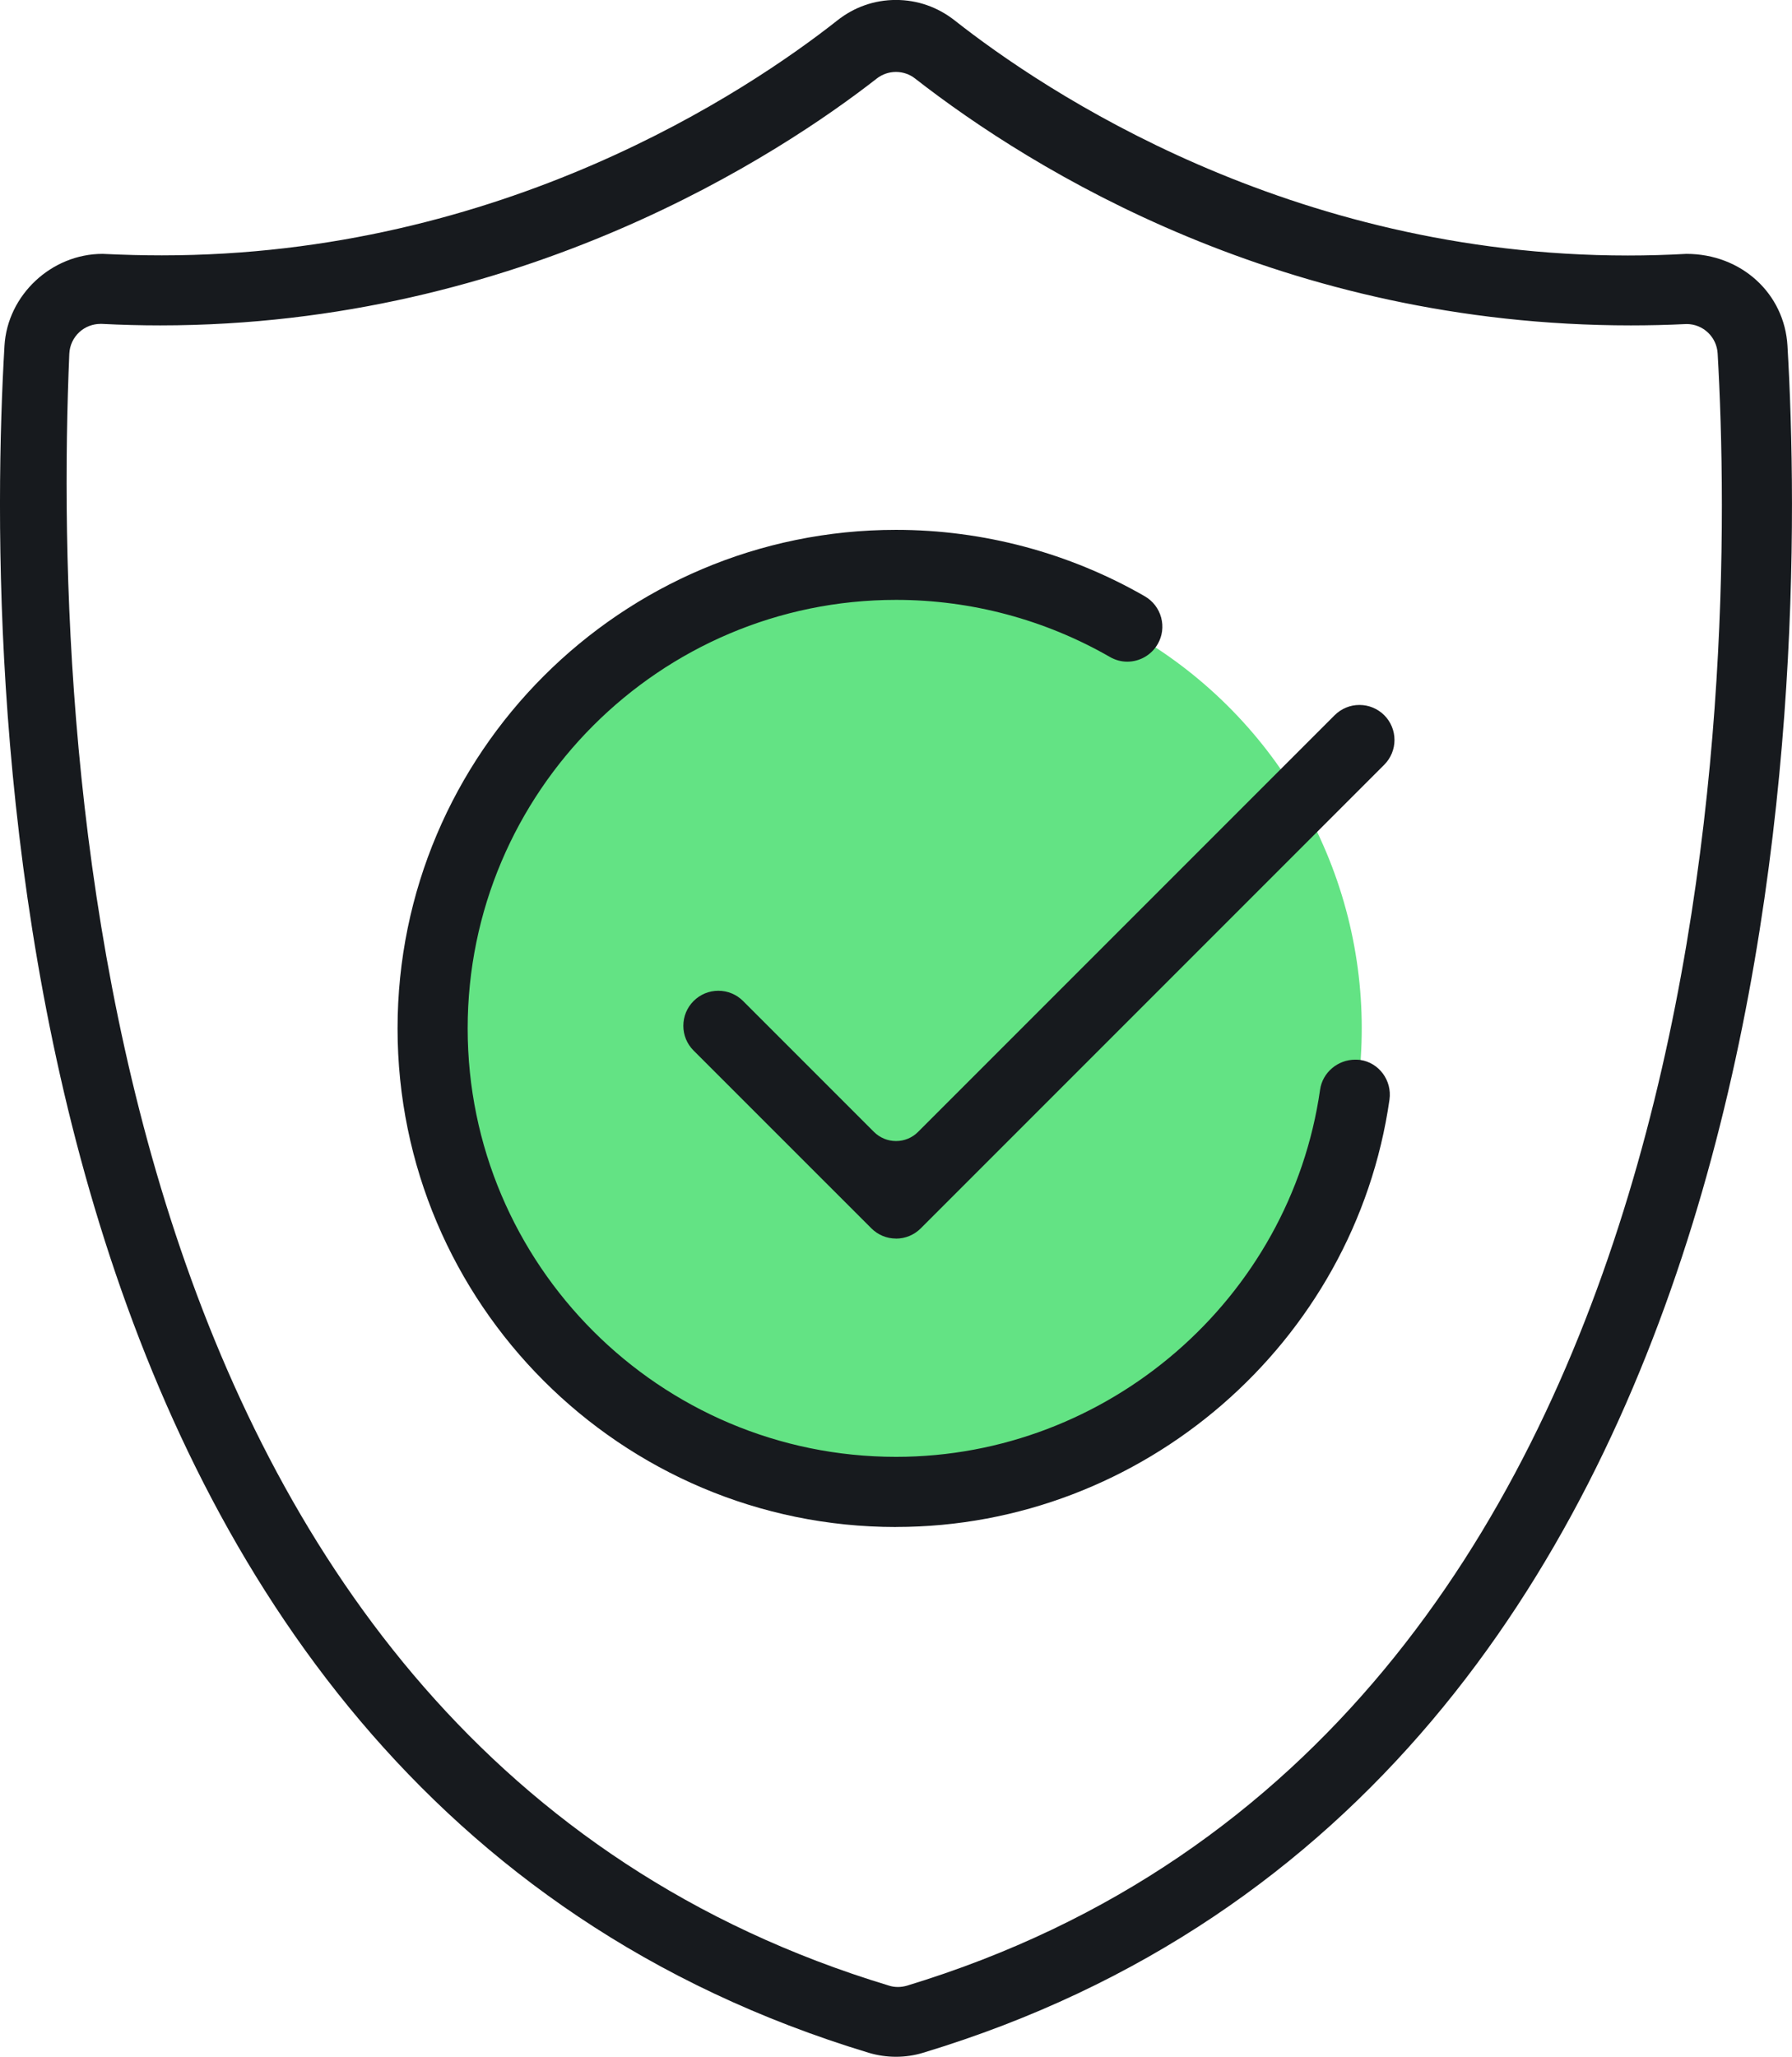 <?xml version="1.0" encoding="UTF-8"?><svg id="b" xmlns="http://www.w3.org/2000/svg" viewBox="0 0 38.345 44"><defs><style>.d{fill:#63e384;}.e{fill:#171a1e;}</style></defs><g id="c"><circle class="d" cx="19.405" cy="22" r="9.733" transform="translate(-5.411 37.643) rotate(-80.811)"/><path class="e" d="M19.172,44c-.198,0-.394-.029-.582-.085C-.218,38.227-.32,14.525.096,7.396c.064-1.084,1.005-1.965,2.099-1.965.464.022.869.032,1.269.032,7.287,0,12.534-3.514,14.452-5.025.362-.287.796-.439,1.255-.439s.891.151,1.256.437c1.919,1.512,7.164,5.03,14.407,5.03.415,0,.836-.012,1.251-.035,1.175,0,2.098.846,2.163,1.965.417,7.128.317,30.829-18.495,36.518-.187.057-.381.086-.58.086ZM2.149,6.929c-.165,0-.325.062-.448.173-.133.122-.21.288-.218.466-.374,8.788.585,29.782,17.54,34.91.058.019.123.029.192.029.064,0,.128-.01.192-.028,17.637-5.361,17.738-28.082,17.347-34.917-.02-.353-.311-.63-.664-.63-.419.02-.808.029-1.193.029-7.428,0-12.784-3.308-15.316-5.281-.115-.091-.261-.141-.409-.141-.15,0-.293.049-.411.141-2.037,1.589-7.607,5.281-15.332,5.281-.413,0-.832-.011-1.247-.032-.003,0-.03-.001-.033-.001Z"/><path class="e" d="M19.173,26.496c-.2,0-.387-.078-.529-.22l-3.803-3.802c-.141-.141-.219-.329-.219-.529,0-.201.078-.389.219-.53.142-.142.33-.22.53-.22s.388.078.53.22l2.8,2.8c.126.125.294.195.472.195s.347-.07.472-.196l8.914-8.914c.142-.141.33-.219.53-.219s.388.078.531.219c.141.142.219.331.219.53s-.078.388-.22.531l-9.916,9.916c-.142.142-.331.22-.53.22Z"/><path class="e" d="M19.173,32.667c-5.882,0-10.666-4.785-10.666-10.666s4.785-10.666,10.666-10.666c1.868,0,3.708.492,5.323,1.421.173.1.298.262.35.455s.026.395-.074.568c-.134.233-.383.376-.651.376-.13,0-.258-.035-.372-.101-1.388-.798-2.969-1.221-4.575-1.221-5.055,0-9.167,4.113-9.167,9.167s4.113,9.166,9.167,9.166c4.532,0,8.432-3.376,9.073-7.855.052-.366.376-.642.754-.642.034,0,.071.002.106.006.4.058.683.439.625.849-.745,5.211-5.284,9.142-10.558,9.142Z"/></g></svg>